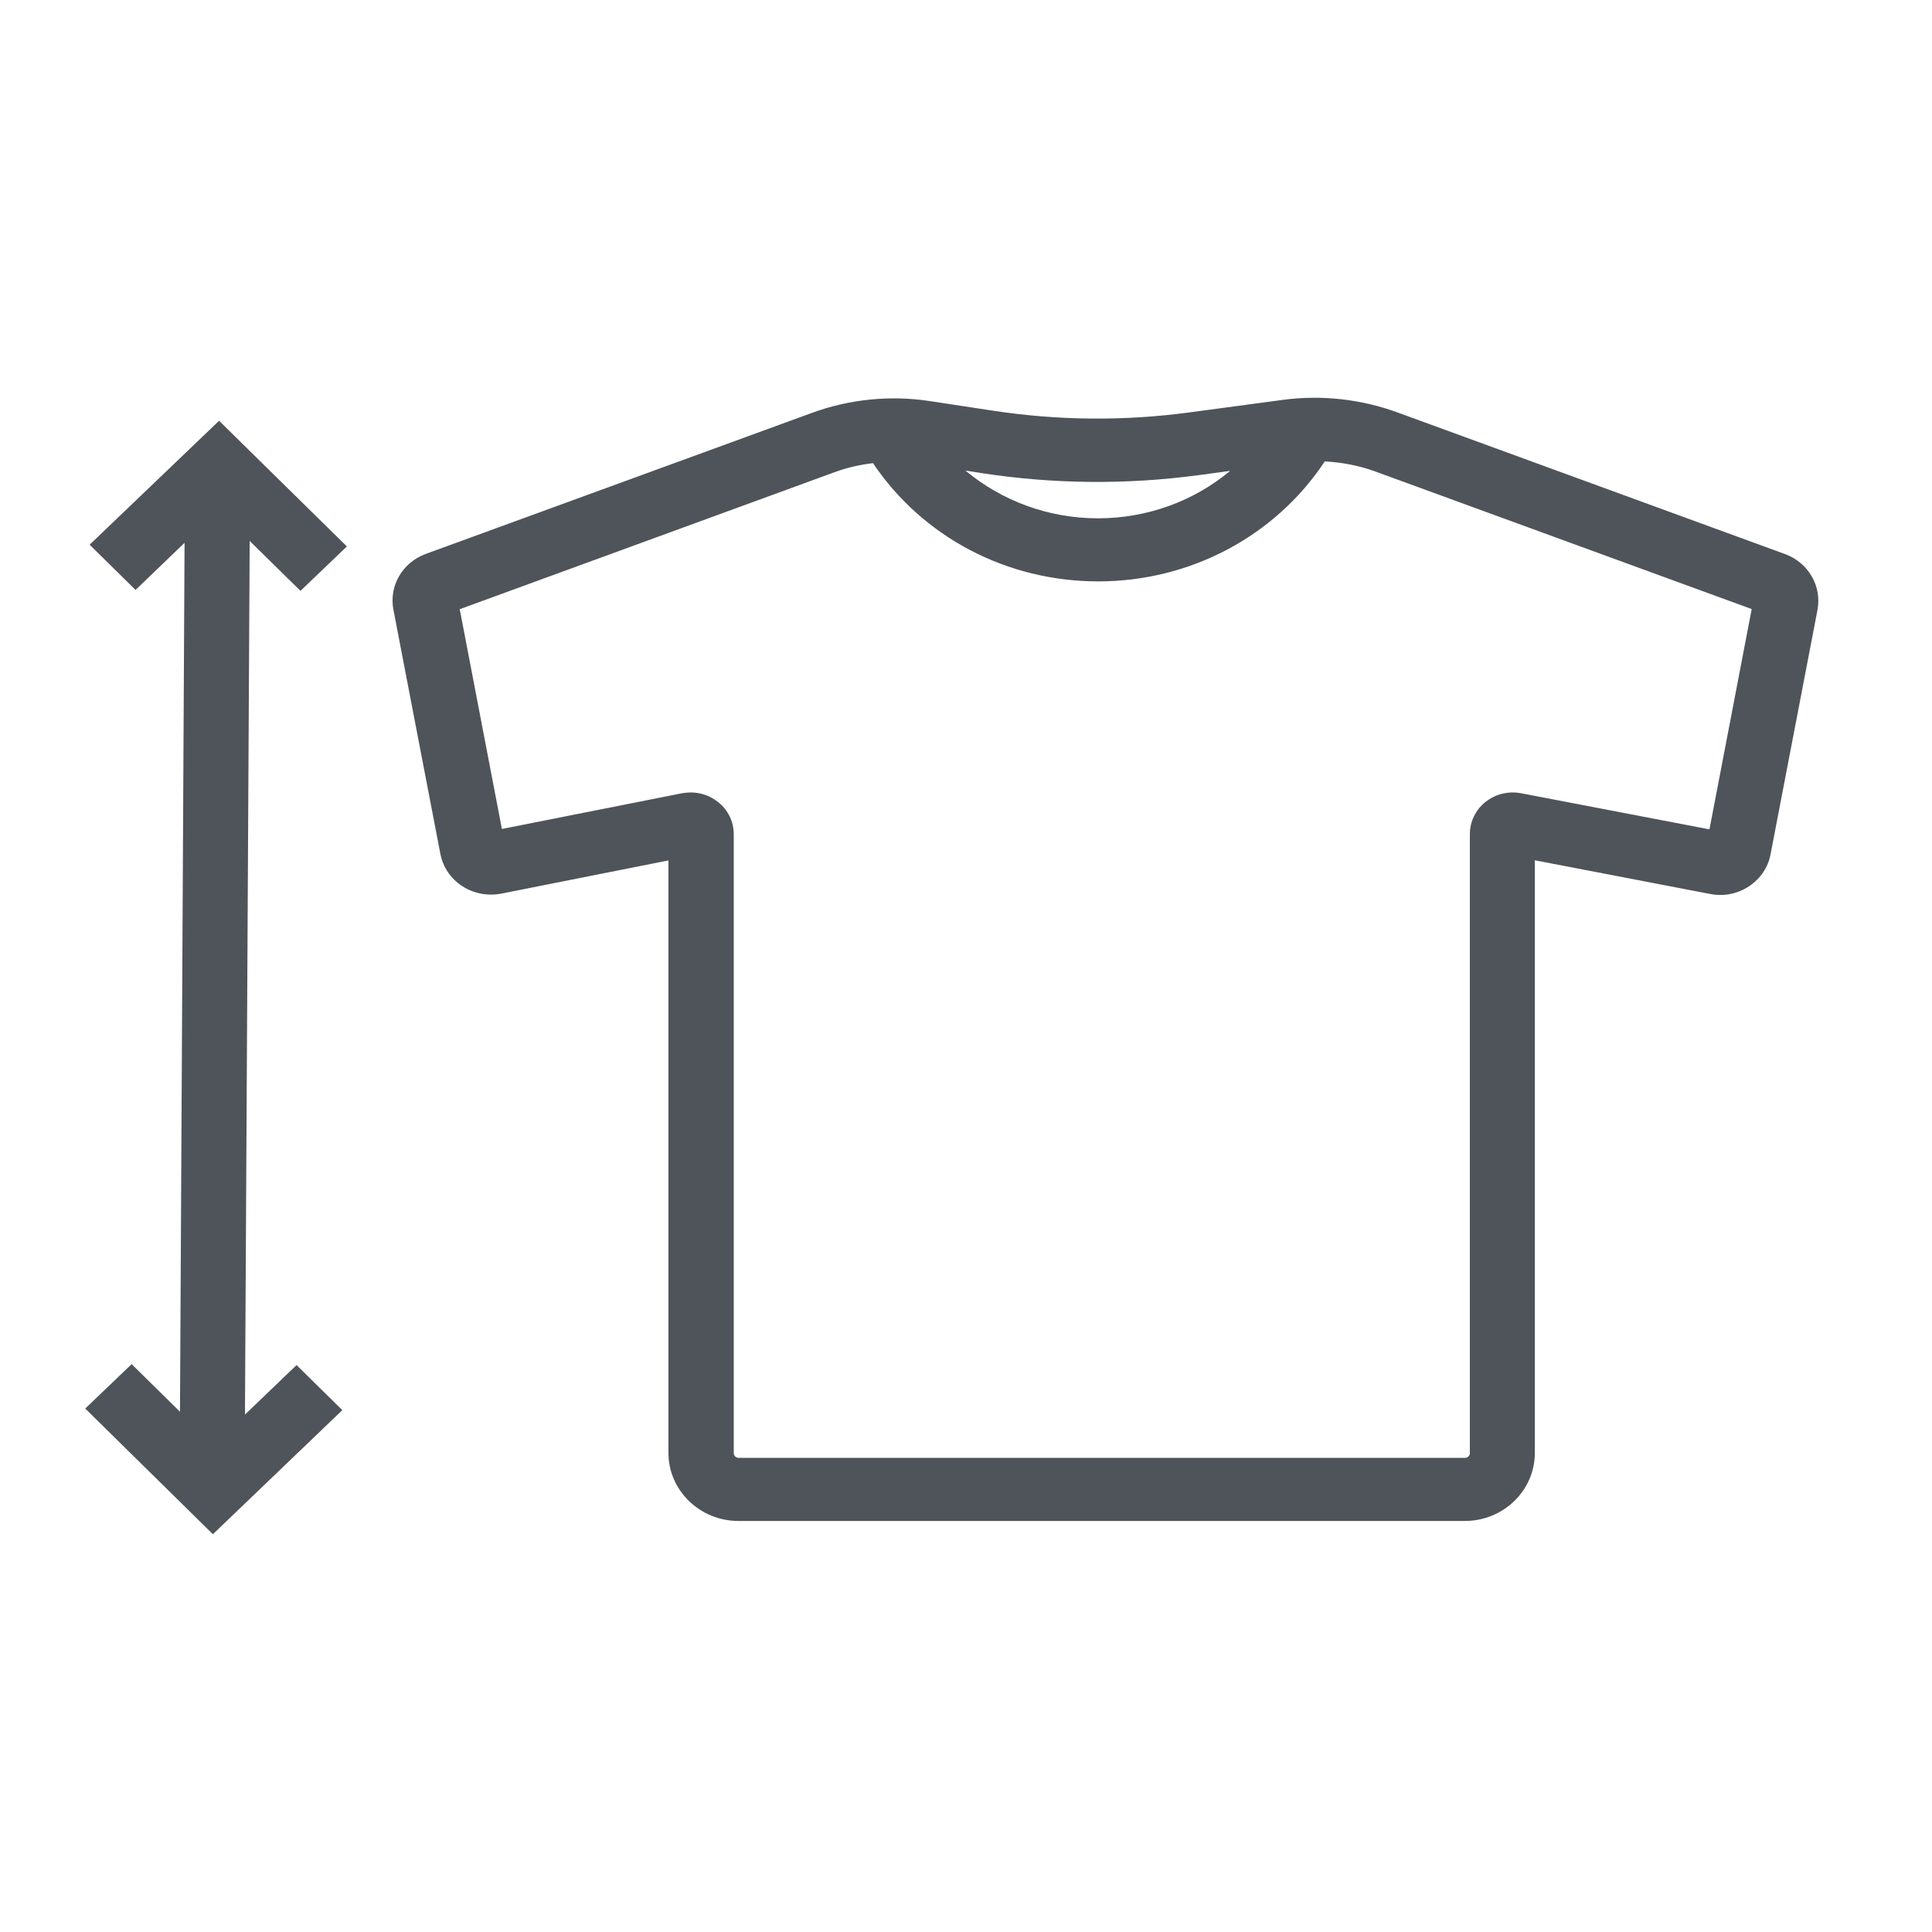 <svg width="68" height="68" viewBox="0 0 68 68" fill="none" xmlns="http://www.w3.org/2000/svg">
<rect width="68" height="68" fill="white"/>
<path d="M62.823 19.5L49.184 14.515C47.9 14.047 46.502 13.891 45.144 14.075L41.866 14.515C39.562 14.826 37.235 14.804 34.937 14.453L32.748 14.12C31.344 13.903 29.894 14.047 28.565 14.537L14.989 19.495C14.164 19.795 13.682 20.624 13.848 21.465L15.499 30.051C15.59 30.518 15.86 30.924 16.267 31.186C16.674 31.453 17.161 31.542 17.642 31.453L23.527 30.284V51.14C23.527 52.459 24.634 53.533 25.992 53.533H51.556C52.915 53.533 54.021 52.459 54.021 51.14V30.279L60.187 31.464C60.668 31.559 61.15 31.464 61.557 31.197C61.958 30.93 62.233 30.529 62.319 30.062L63.969 21.47C64.13 20.63 63.648 19.801 62.823 19.5ZM42.187 16.724L43.298 16.573C42.021 17.636 40.387 18.243 38.645 18.243C36.903 18.243 35.264 17.631 33.98 16.562L34.582 16.657C37.098 17.041 39.66 17.063 42.181 16.724H42.187ZM60.153 29.188L53.534 27.919C53.092 27.836 52.634 27.947 52.284 28.226C51.935 28.504 51.734 28.921 51.734 29.361V51.145C51.734 51.24 51.654 51.312 51.562 51.312H25.997C25.9 51.312 25.826 51.234 25.826 51.145V29.361C25.826 28.921 25.625 28.504 25.27 28.226C24.995 28.008 24.662 27.892 24.313 27.892C24.209 27.892 24.112 27.903 24.009 27.919L17.665 29.177L16.181 21.442L29.379 16.618C29.814 16.457 30.267 16.357 30.725 16.301C32.485 18.911 35.436 20.463 38.657 20.463C41.877 20.463 44.874 18.888 46.628 16.24C47.23 16.273 47.826 16.384 48.393 16.59L61.654 21.437L60.17 29.177L60.153 29.188ZM8.788 19.033L8.622 49.788L10.438 48.046L12.049 49.632L7.493 54L3 49.576L4.633 48.013L6.335 49.688L6.496 19.105L4.771 20.764L3.155 19.172L7.711 14.81L12.209 19.233L10.576 20.797L8.788 19.039V19.033Z" fill="#4E5459"/>
</svg>
